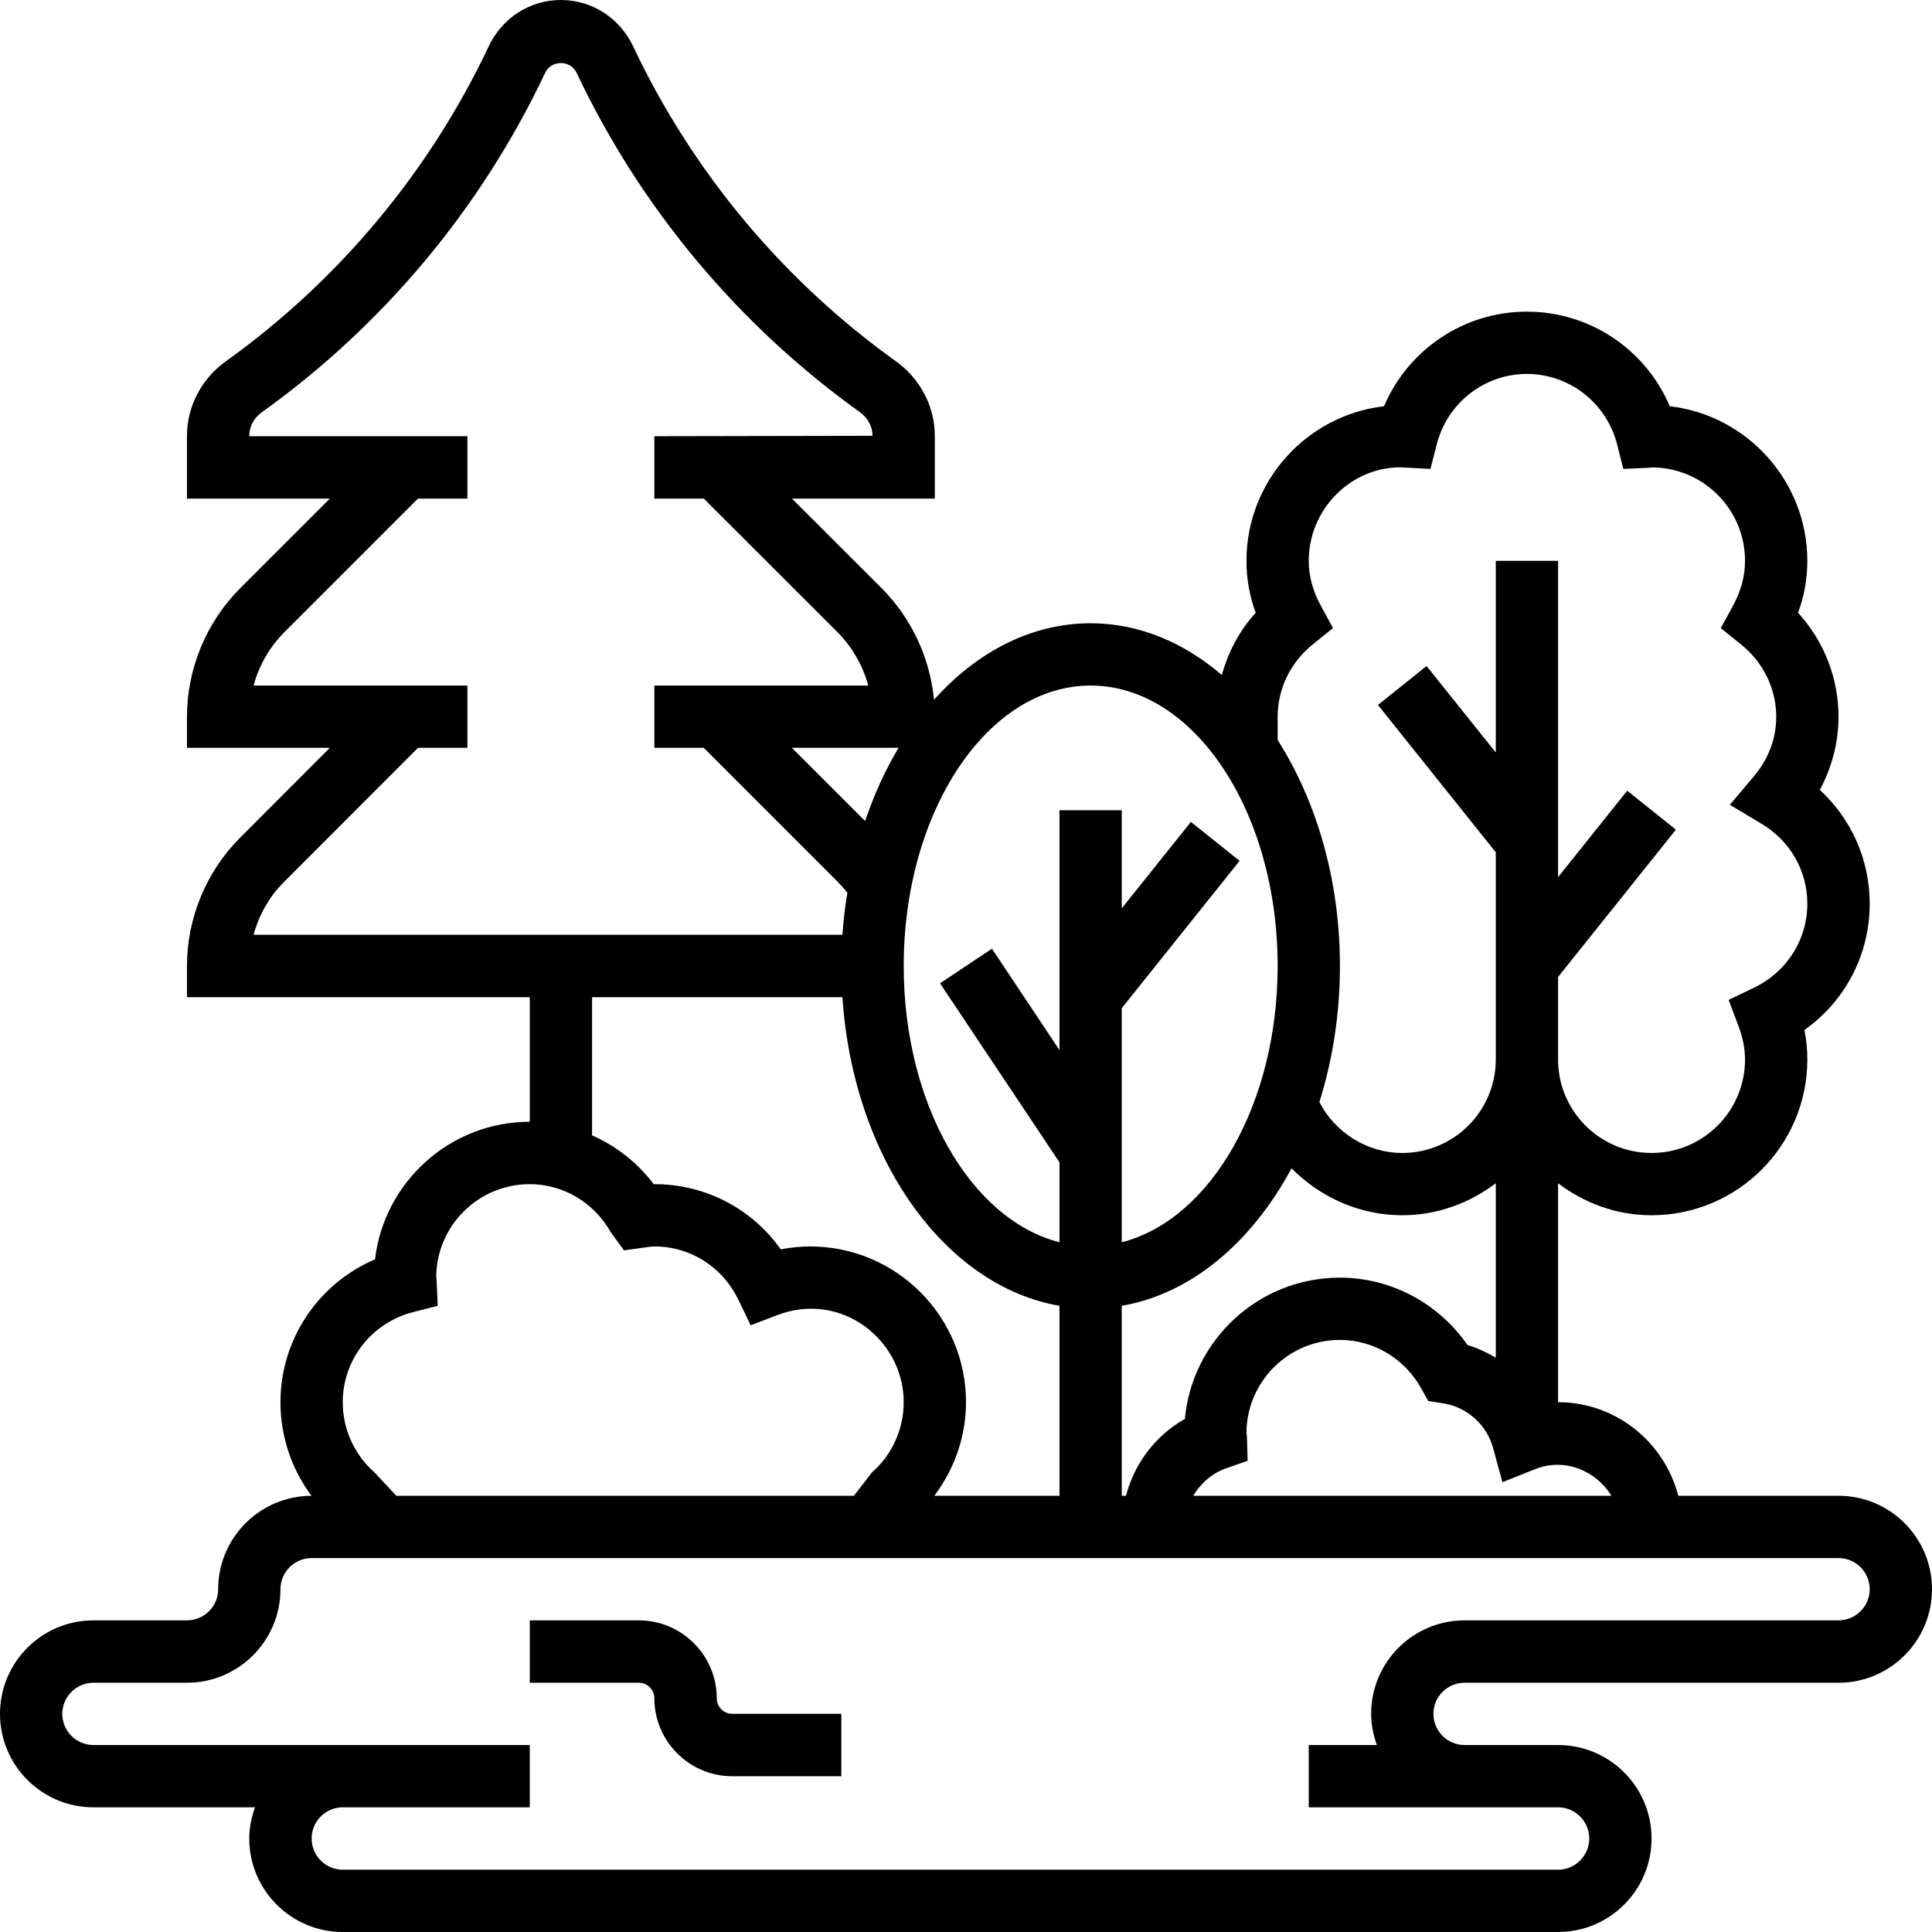 <svg xmlns="http://www.w3.org/2000/svg" xmlns:xlink="http://www.w3.org/1999/xlink" width="100" zoomAndPan="magnify" viewBox="0 0 75 75" height="100" preserveAspectRatio="xMidYMid meet" version="1.0"><path fill="#000000" d="M 71.371 62.902 L 56.855 62.902 C 54.852 62.902 53.227 64.527 53.227 66.531 C 53.227 66.957 53.316 67.363 53.449 67.742 L 50.805 67.742 L 50.805 70.16 L 60.484 70.16 C 61.148 70.16 61.695 70.703 61.695 71.371 C 61.695 72.039 61.148 72.582 60.484 72.582 L 13.305 72.582 C 12.641 72.582 12.098 72.039 12.098 71.371 C 12.098 70.703 12.641 70.16 13.305 70.16 L 20.566 70.16 L 20.566 67.742 L 3.629 67.742 C 2.961 67.742 2.418 67.199 2.418 66.531 C 2.418 65.867 2.961 65.324 3.629 65.324 L 7.258 65.324 C 9.262 65.324 10.887 63.695 10.887 61.695 C 10.887 61.027 11.43 60.484 12.098 60.484 L 71.371 60.484 C 72.039 60.484 72.582 61.027 72.582 61.695 C 72.582 62.359 72.039 62.902 71.371 62.902 Z M 16.043 50.934 L 16.992 50.691 L 16.949 49.711 C 16.949 49.652 16.945 49.594 16.934 49.594 C 16.934 49.594 16.934 49.598 16.934 49.598 C 16.934 47.594 18.562 45.969 20.566 45.969 C 21.859 45.969 23.062 46.68 23.711 47.836 L 24.223 48.539 L 25.039 48.426 C 25.156 48.41 25.281 48.387 25.402 48.387 C 26.797 48.387 28.043 49.176 28.66 50.449 L 29.141 51.449 L 30.176 51.051 C 32.664 50.105 35.082 52.016 35.082 54.434 C 35.082 55.477 34.633 56.469 33.852 57.156 L 33.148 58.066 L 15.387 58.066 L 14.535 57.156 C 13.754 56.469 13.305 55.477 13.305 54.434 C 13.305 52.785 14.43 51.344 16.043 50.934 Z M 22.984 38.711 L 32.703 38.711 C 33.113 44.93 36.648 49.918 41.129 50.691 L 41.129 58.066 L 36.27 58.066 C 37.055 57.023 37.5 55.758 37.5 54.434 C 37.5 51.098 34.789 48.387 31.453 48.387 C 31.074 48.387 30.691 48.426 30.309 48.5 C 29.188 46.918 27.387 45.969 25.402 45.969 C 25.395 45.969 25.383 45.969 25.375 45.969 C 24.75 45.133 23.918 44.488 22.984 44.074 Z M 11.035 34.227 L 16.227 29.031 L 18.145 29.031 L 18.145 26.613 L 9.844 26.613 C 10.051 25.84 10.461 25.121 11.035 24.547 L 16.227 19.355 L 18.145 19.355 L 18.145 16.934 L 9.676 16.934 L 9.676 16.918 C 9.676 16.559 9.855 16.219 10.18 15.992 C 14.891 12.617 18.688 8.066 21.16 2.832 C 21.402 2.32 22.148 2.32 22.387 2.832 C 24.859 8.066 28.66 12.617 33.371 15.992 C 33.688 16.219 33.871 16.559 33.871 16.918 L 25.402 16.934 L 25.402 19.355 L 27.32 19.355 L 32.516 24.547 C 33.086 25.121 33.496 25.84 33.707 26.613 L 25.402 26.613 L 25.402 29.031 L 27.32 29.031 L 32.516 34.227 C 32.648 34.363 32.773 34.504 32.895 34.656 C 32.805 35.188 32.742 35.734 32.703 36.289 L 9.844 36.289 C 10.051 35.516 10.461 34.797 11.035 34.227 Z M 34.883 29.031 C 34.363 29.891 33.934 30.852 33.582 31.871 L 30.742 29.031 Z M 42.34 26.613 C 46.34 26.613 49.598 31.492 49.598 37.5 C 49.598 42.887 46.973 47.355 43.547 48.223 L 43.547 39.137 L 48.121 33.418 L 46.23 31.906 L 43.547 35.262 L 43.547 31.453 L 41.129 31.453 L 41.129 40.766 L 38.508 36.828 L 36.492 38.172 L 41.129 45.121 L 41.129 48.223 C 37.703 47.355 35.082 42.887 35.082 37.5 C 35.082 31.492 38.336 26.613 42.34 26.613 Z M 50.961 25.016 L 51.746 24.383 L 51.266 23.496 C 50.961 22.938 50.805 22.355 50.805 21.773 C 50.805 19.77 52.434 18.145 54.355 18.141 L 55.531 18.203 L 55.773 17.254 C 56.184 15.641 57.625 14.516 59.273 14.516 C 60.922 14.516 62.363 15.641 62.777 17.254 L 63.016 18.203 L 64 18.16 C 64.066 18.16 64.129 18.148 64.113 18.145 C 66.117 18.145 67.742 19.77 67.742 21.773 C 67.742 22.355 67.586 22.938 67.285 23.496 L 66.801 24.383 L 67.586 25.016 C 68.457 25.715 68.953 26.742 68.953 27.824 C 68.953 28.895 68.473 29.684 68.074 30.152 L 67.152 31.242 L 68.379 31.977 C 69.496 32.641 70.16 33.805 70.16 35.082 C 70.16 36.473 69.371 37.723 68.102 38.336 L 67.105 38.816 L 67.496 39.852 C 67.656 40.281 67.742 40.715 67.742 41.129 C 67.742 43.133 66.117 44.758 64.113 44.758 C 62.109 44.758 60.484 43.133 60.484 41.129 L 60.484 37.926 L 65.059 32.207 L 63.168 30.695 L 60.484 34.051 L 60.484 21.773 L 58.066 21.773 L 58.066 29.211 L 55.379 25.855 L 53.492 27.367 L 58.066 33.086 L 58.066 41.129 C 58.066 43.133 56.438 44.758 54.434 44.758 C 53.078 44.758 51.832 43.973 51.219 42.781 C 51.727 41.16 52.016 39.375 52.016 37.5 C 52.016 34.137 51.094 31.074 49.598 28.727 L 49.598 27.824 C 49.598 26.742 50.094 25.715 50.961 25.016 Z M 43.547 50.691 C 46.246 50.227 48.594 48.227 50.137 45.352 C 51.25 46.484 52.797 47.176 54.434 47.176 C 55.801 47.176 57.047 46.703 58.066 45.934 L 58.066 52.703 C 57.719 52.504 57.359 52.328 56.969 52.215 C 55.844 50.59 53.996 49.598 52.016 49.598 C 48.867 49.598 46.281 52.012 45.996 55.082 C 44.855 55.73 44.035 56.812 43.711 58.066 L 43.547 58.066 Z M 62.555 58.066 L 46.32 58.066 C 46.609 57.586 47.039 57.195 47.598 57 L 48.434 56.707 L 48.406 55.82 C 48.406 55.746 48.398 55.668 48.387 55.645 C 48.387 53.641 50.012 52.016 52.016 52.016 C 53.312 52.016 54.516 52.73 55.16 53.879 L 55.445 54.387 L 56.027 54.477 C 56.957 54.625 57.719 55.309 57.965 56.227 L 58.324 57.539 L 59.586 57.035 C 60.75 56.566 61.973 57.109 62.555 58.066 Z M 71.371 58.066 L 65.152 58.066 C 64.609 55.984 62.734 54.434 60.484 54.434 L 60.484 45.934 C 61.5 46.703 62.746 47.176 64.113 47.176 C 67.449 47.176 70.16 44.465 70.16 41.129 C 70.16 40.75 70.125 40.367 70.047 39.984 C 71.629 38.867 72.582 37.059 72.582 35.082 C 72.582 33.375 71.871 31.793 70.645 30.664 C 71.117 29.789 71.371 28.809 71.371 27.824 C 71.371 26.32 70.809 24.895 69.801 23.789 C 70.043 23.129 70.16 22.461 70.16 21.773 C 70.16 18.68 67.82 16.117 64.82 15.77 C 63.883 13.566 61.719 12.098 59.273 12.098 C 56.832 12.098 54.668 13.566 53.727 15.77 C 50.727 16.117 48.387 18.68 48.387 21.773 C 48.387 22.461 48.504 23.129 48.746 23.789 C 48.113 24.48 47.68 25.312 47.43 26.203 C 45.949 24.934 44.207 24.195 42.34 24.195 C 40.031 24.195 37.922 25.309 36.258 27.164 C 36.102 25.539 35.383 23.996 34.227 22.836 L 30.742 19.355 L 36.289 19.355 L 36.289 16.918 C 36.289 15.781 35.723 14.699 34.777 14.023 C 30.402 10.891 26.871 6.664 24.578 1.797 C 24.051 0.691 22.973 0 21.773 0 C 20.574 0 19.496 0.691 18.973 1.797 C 16.676 6.664 13.145 10.891 8.77 14.023 C 7.824 14.699 7.258 15.781 7.258 16.918 L 7.258 19.355 L 12.805 19.355 L 9.324 22.836 C 8.008 24.152 7.258 25.965 7.258 27.824 L 7.258 29.031 L 12.805 29.031 L 9.324 32.516 C 8.008 33.828 7.258 35.645 7.258 37.5 L 7.258 38.711 L 20.566 38.711 L 20.566 43.547 C 17.469 43.547 14.91 45.887 14.559 48.887 C 12.355 49.828 10.887 51.992 10.887 54.434 C 10.887 55.773 11.332 57.059 12.094 58.066 C 10.094 58.07 8.469 59.695 8.469 61.695 C 8.469 62.359 7.926 62.902 7.258 62.902 L 3.629 62.902 C 1.625 62.902 0 64.527 0 66.531 C 0 68.535 1.625 70.16 3.629 70.16 L 9.898 70.16 C 9.766 70.539 9.676 70.945 9.676 71.371 C 9.676 73.375 11.305 75 13.305 75 L 60.484 75 C 62.488 75 64.113 73.375 64.113 71.371 C 64.113 69.367 62.488 67.742 60.484 67.742 L 56.855 67.742 C 56.188 67.742 55.645 67.199 55.645 66.531 C 55.645 65.867 56.188 65.324 56.855 65.324 L 71.371 65.324 C 73.375 65.324 75 63.695 75 61.695 C 75 59.691 73.375 58.066 71.371 58.066 " fill-opacity="1" fill-rule="nonzero"/><path fill="#000000" d="M 27.824 65.926 C 27.824 64.258 26.465 62.902 24.797 62.902 L 20.566 62.902 L 20.566 65.324 L 24.797 65.324 C 25.133 65.324 25.402 65.598 25.402 65.926 C 25.402 67.594 26.758 68.953 28.426 68.953 L 32.66 68.953 L 32.66 66.531 L 28.426 66.531 C 28.094 66.531 27.824 66.258 27.824 65.926 " fill-opacity="1" fill-rule="nonzero"/></svg>